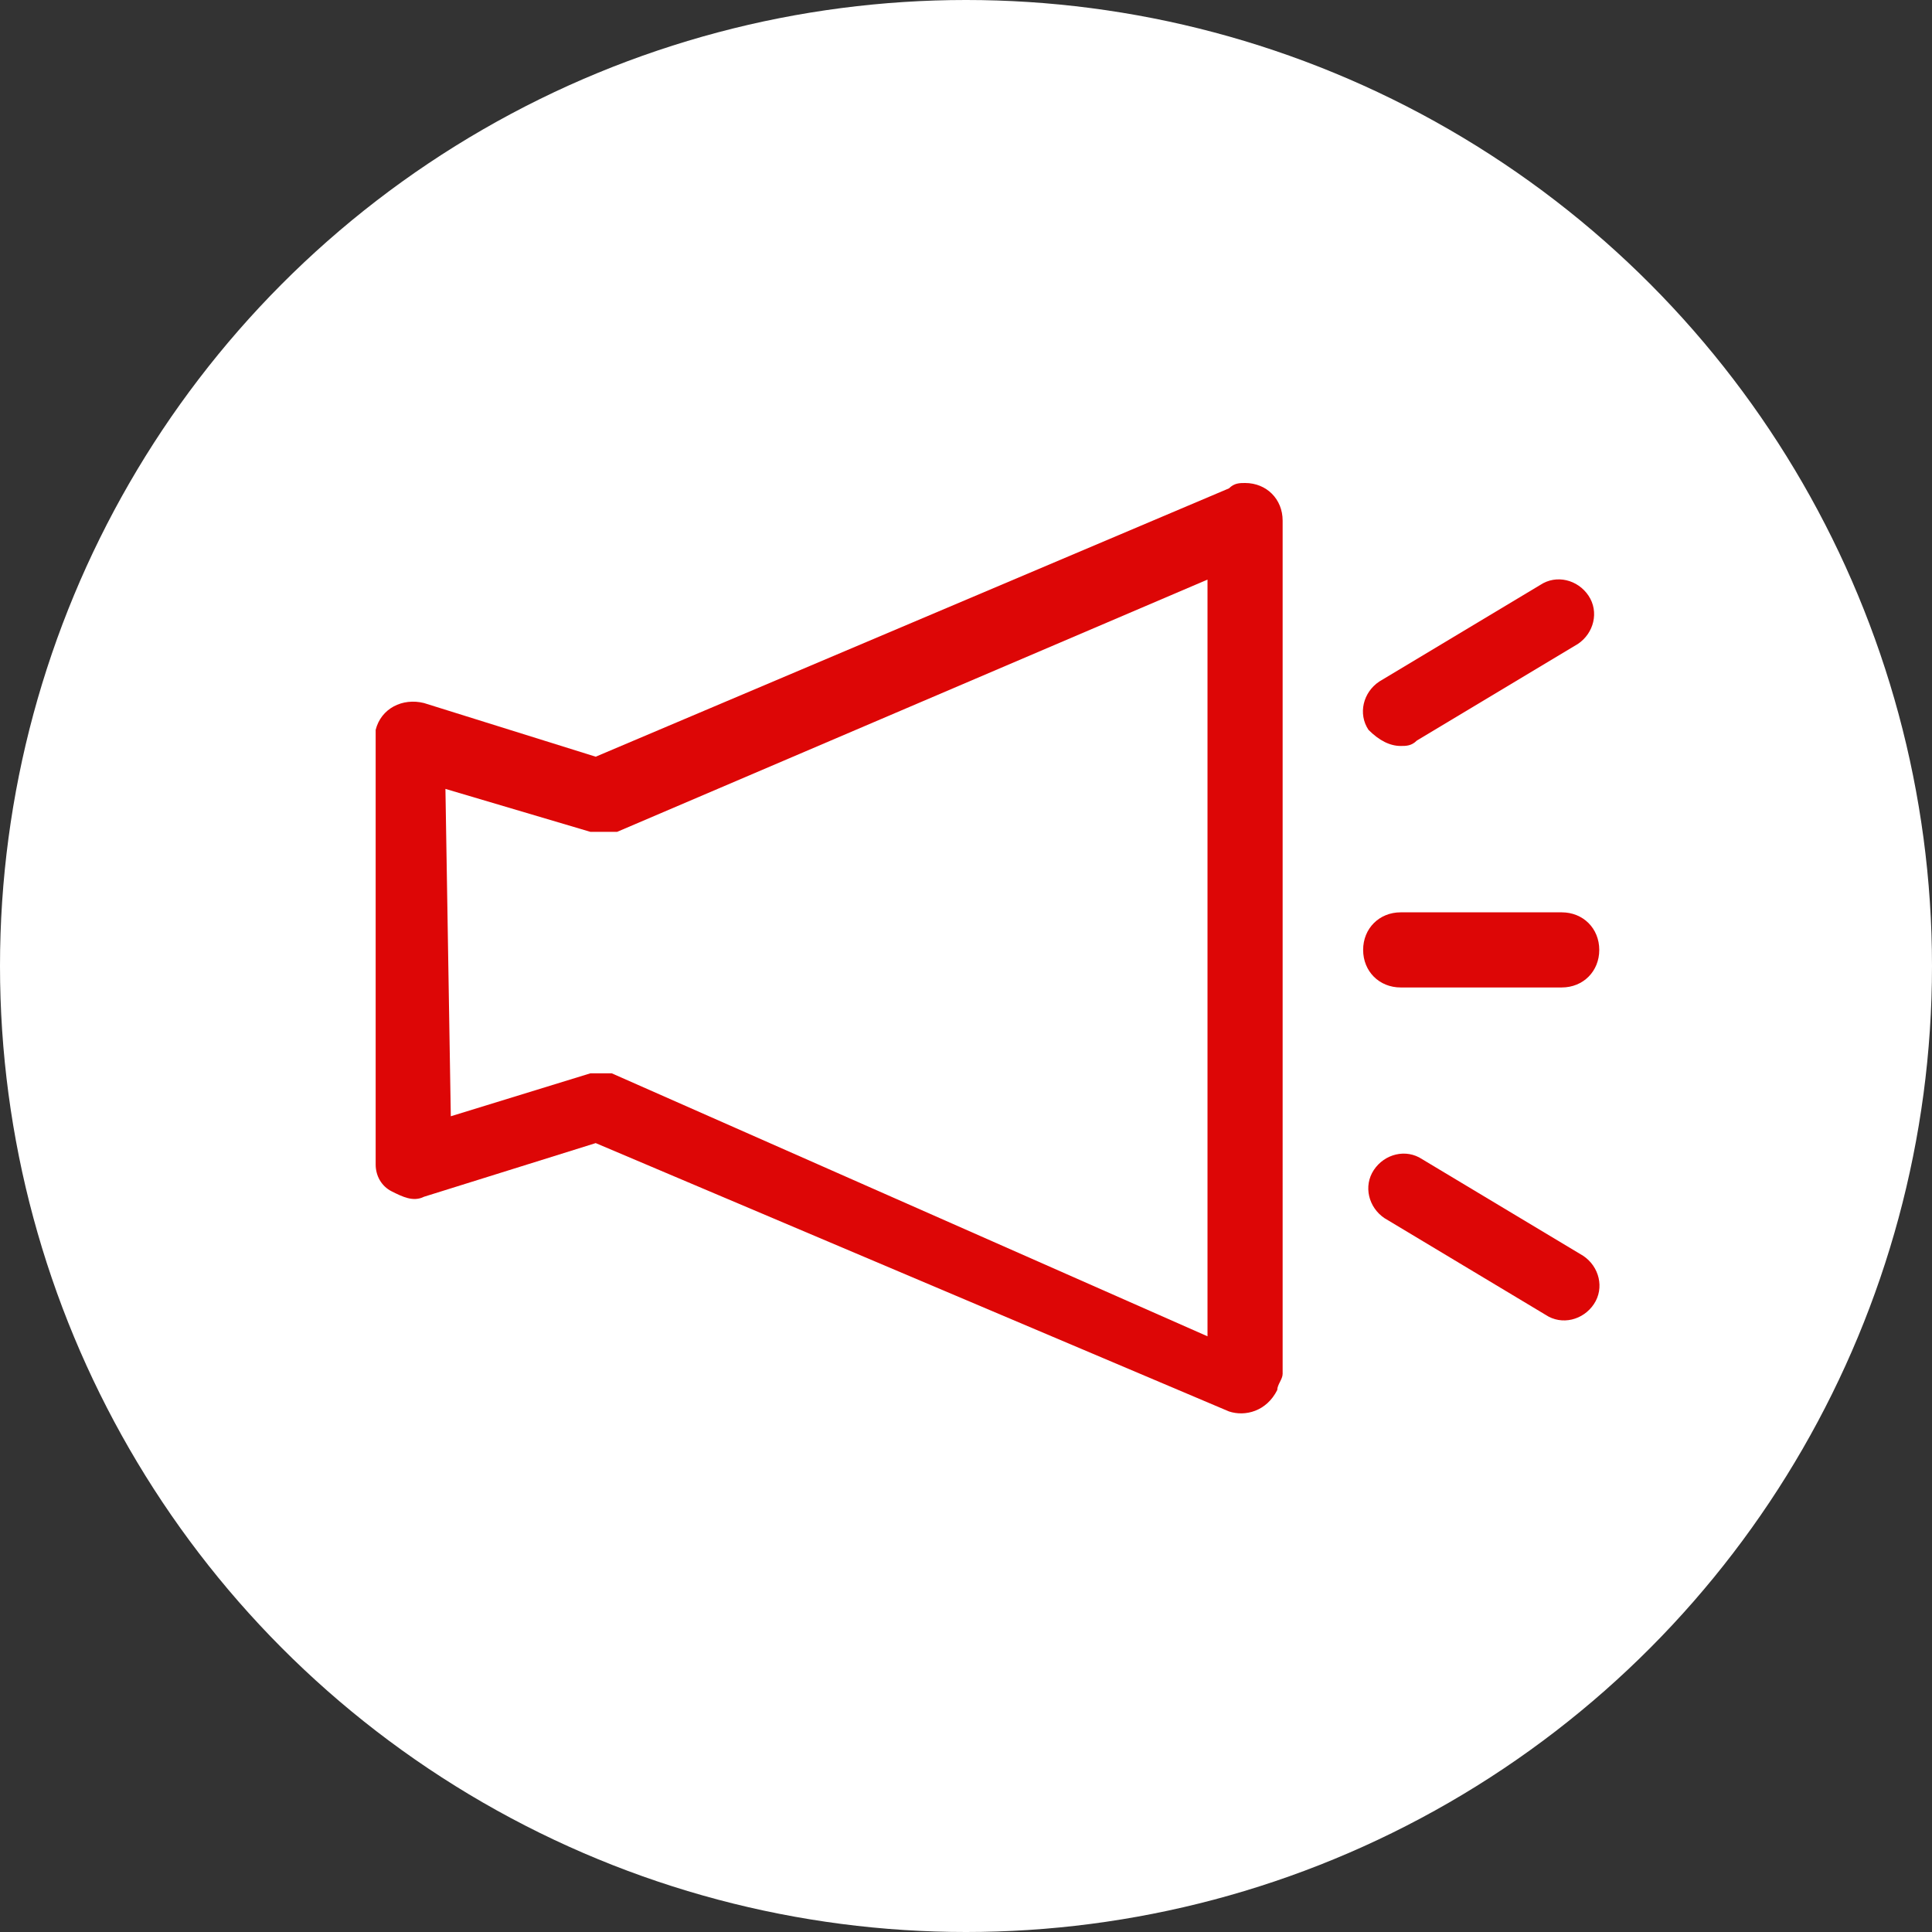 <?xml version="1.0" encoding="utf-8"?>
<!-- Generator: Adobe Illustrator 27.1.1, SVG Export Plug-In . SVG Version: 6.00 Build 0)  -->
<svg version="1.1" id="レイヤー_1" xmlns="http://www.w3.org/2000/svg" xmlns:xlink="http://www.w3.org/1999/xlink" x="0px"
	 y="0px" viewBox="0 0 36 36" style="enable-background:new 0 0 36 36;" xml:space="preserve">
<rect x="0" y="0" width="36" height="36" fill="#333333" stroke="none"/>
<style type="text/css">
	.st0{fill:#FFFFFF;}
	.st1{clip-path:url(#SVGID_00000085212019300084393770000004290474544396508046_);}
	.st2{fill:#DD0606;}
</style>
<g>
	<circle id="楕円形_158_00000109025384963003875370000006991153474568531891_" class="st0" cx="18" cy="18" r="18"/>
	<g id="グループ_1628" transform="translate(7 9)">
		<g>
			<defs>
				<rect id="SVGID_1_" width="22.8" height="17.5"/>
			</defs>
			<clipPath id="SVGID_00000037671367453679487460000001874616167683469757_">
				<use xlink:href="#SVGID_1_"  style="overflow:visible;"/>
			</clipPath>
			
				<g id="グループ_1627" transform="translate(0 0)" style="clip-path:url(#SVGID_00000037671367453679487460000001874616167683469757_);">
				<path id="パス_9561" class="st2" d="M0.3,13.2c0.2,0.1,0.4,0.2,0.6,0.1l3.2-1l11.8,5c0.3,0.1,0.7,0,0.9-0.4
					c0-0.1,0.1-0.2,0.1-0.3V0.7c0-0.4-0.3-0.7-0.7-0.7c-0.1,0-0.2,0-0.3,0.1l-11.8,5l-3.2-1C0.5,4,0.1,4.2,0,4.6c0,0.1,0,0.1,0,0.2
					v7.9C0,12.9,0.1,13.1,0.3,13.2 M1.3,5.7L4,6.5c0.1,0,0.3,0,0.5,0l11-4.7v14.1L4.4,11C4.3,11,4.2,11,4.2,11C4.1,11,4,11,4,11
					l-2.6,0.8L1.3,5.7z"/>
				<path id="パス_9562" class="st2" d="M19.1,4.9c0.1,0,0.2,0,0.3-0.1l3-1.8c0.3-0.2,0.4-0.6,0.2-0.9c-0.2-0.3-0.6-0.4-0.9-0.2
					l-3,1.8c-0.3,0.2-0.4,0.6-0.2,0.9C18.7,4.8,18.9,4.9,19.1,4.9"/>
				<path id="パス_9563" class="st2" d="M22.5,14.4l-3-1.8c-0.3-0.2-0.7-0.1-0.9,0.2c-0.2,0.3-0.1,0.7,0.2,0.9l0,0l3,1.8
					c0.3,0.2,0.7,0.1,0.9-0.2S22.8,14.6,22.5,14.4"/>
				<path id="パス_9564" class="st2" d="M19.1,9.4h3c0.4,0,0.7-0.3,0.7-0.7c0-0.4-0.3-0.7-0.7-0.7l0,0h-3c-0.4,0-0.7,0.3-0.7,0.7
					C18.4,9.1,18.7,9.4,19.1,9.4L19.1,9.4"/>
			</g>
		</g>
	</g>
</g>
</svg>
